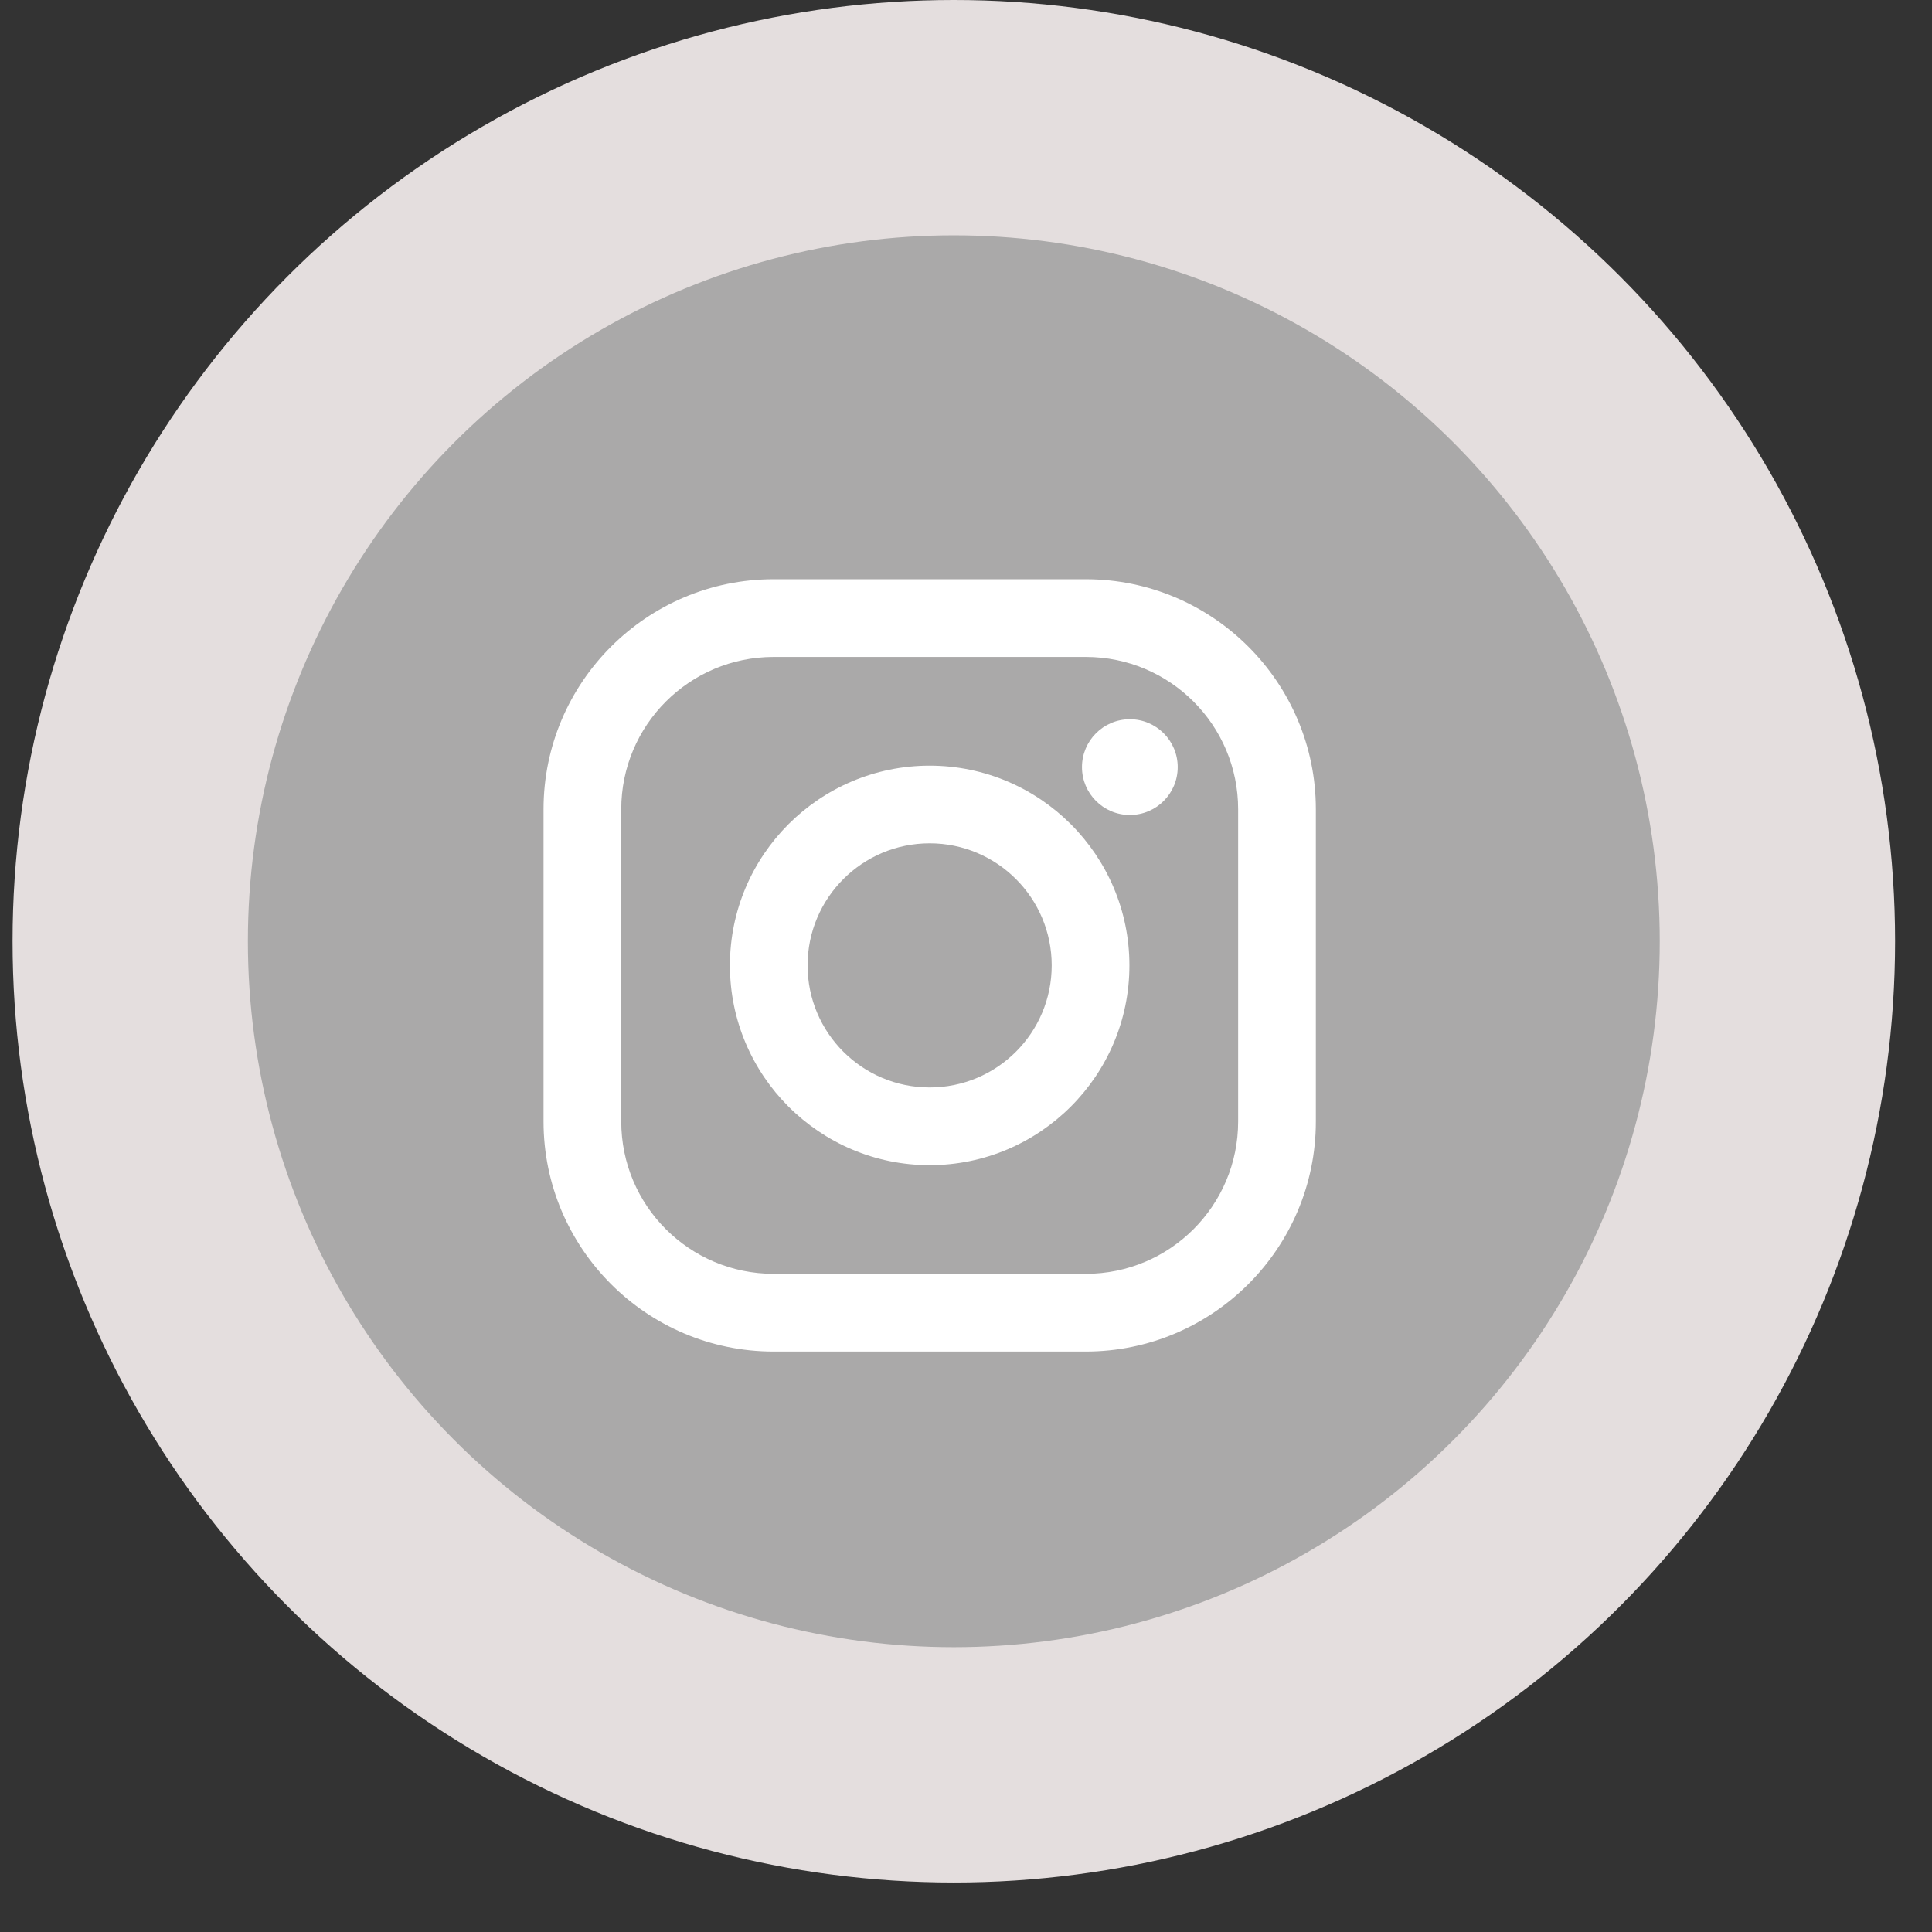 <svg width="36" height="36" viewBox="0 0 36 36" fill="none" xmlns="http://www.w3.org/2000/svg">
<rect x="0" y="0" width="36" height="36" fill="#333333" stroke="none"/>
<circle cx="17.773" cy="17.539" r="17.539" fill="#E4DEDE"/>
<circle cx="17.773" cy="17.539" r="13.154" fill="#AAA9A9"/>
<path d="M20.232 10.793H14.415C12.051 10.793 10.128 12.716 10.128 15.08V20.897C10.128 23.261 12.051 25.184 14.415 25.184H20.232C22.596 25.184 24.519 23.261 24.519 20.897V15.08C24.519 12.716 22.596 10.793 20.232 10.793ZM23.071 20.897C23.071 22.465 21.8 23.736 20.232 23.736H14.415C12.847 23.736 11.576 22.465 11.576 20.897V15.08C11.576 13.512 12.847 12.241 14.415 12.241H20.232C21.8 12.241 23.071 13.512 23.071 15.08V20.897Z" fill="white"/>
<path d="M17.323 14.267C15.27 14.267 13.601 15.936 13.601 17.989C13.601 20.041 15.27 21.711 17.323 21.711C19.375 21.711 21.045 20.041 21.045 17.989C21.045 15.936 19.375 14.267 17.323 14.267ZM17.323 20.263C16.067 20.263 15.048 19.245 15.048 17.989C15.048 16.733 16.067 15.714 17.323 15.714C18.579 15.714 19.597 16.733 19.597 17.989C19.597 19.245 18.579 20.263 17.323 20.263Z" fill="white"/>
<path d="M21.053 15.186C21.546 15.186 21.945 14.787 21.945 14.294C21.945 13.802 21.546 13.402 21.053 13.402C20.56 13.402 20.161 13.802 20.161 14.294C20.161 14.787 20.56 15.186 21.053 15.186Z" fill="white"/>
</svg>
